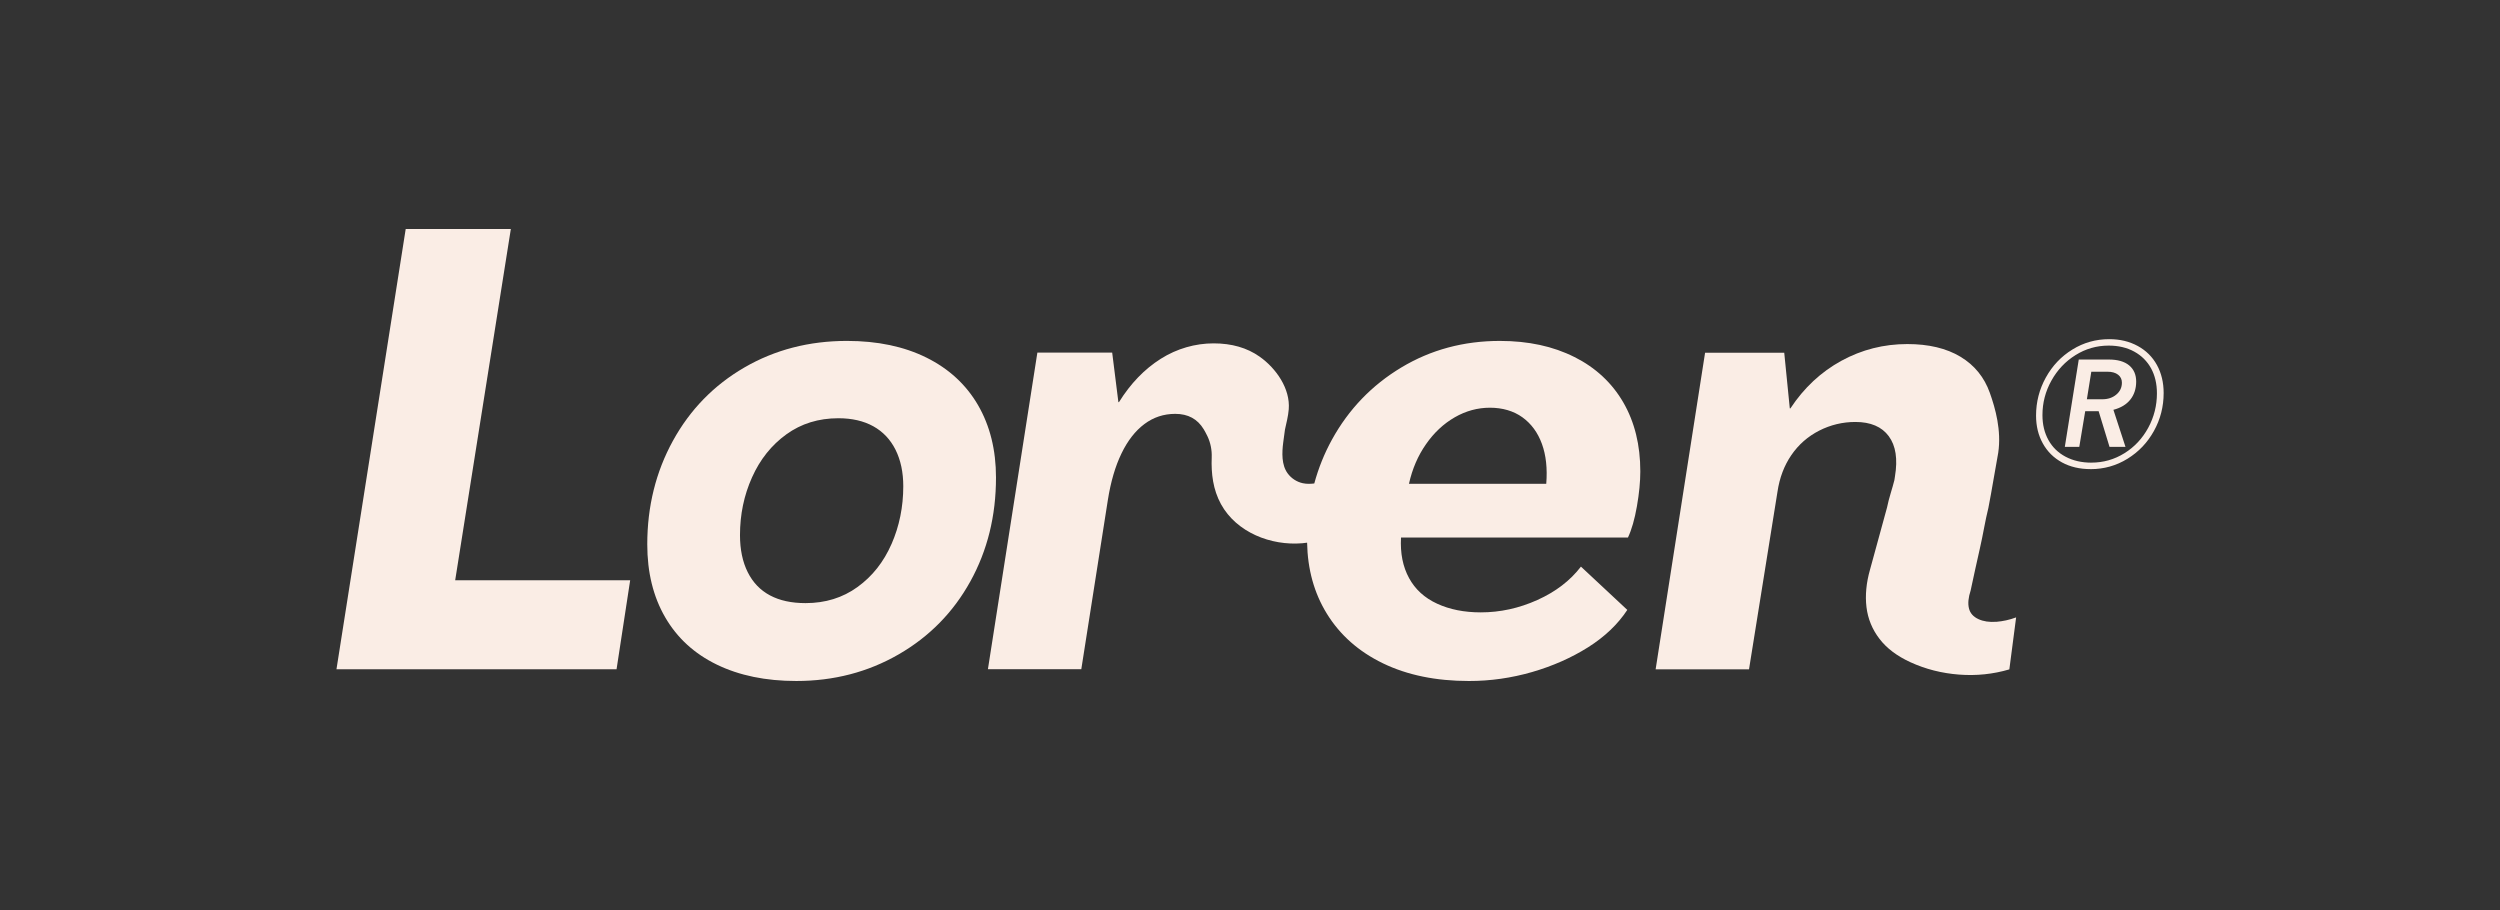 <svg viewBox="0 0 859.37 312.83" xmlns="http://www.w3.org/2000/svg" data-sanitized-data-name="Layer 1" data-name="Layer 1" id="Layer_1">
  <rect x="0" y="0" width="859.37" height="312.83" fill="#333333" stroke="none"/>
  <defs>
    <style>
      .cls-1 {
        fill: #faede5;
        stroke-width: 0px;
      }
    </style>
  </defs>
  <polygon points="139.46 78.72 115.66 230.06 211.94 230.06 216.62 199.46 156.47 199.46 175.6 78.72 139.46 78.72" class="cls-1"></polygon>
  <path d="m306.45,187.02c-2.69,6.16-6.59,11.09-11.69,14.77-5.1,3.69-11.05,5.53-17.86,5.53-4.82,0-8.89-.88-12.22-2.66-3.33-1.77-5.88-4.43-7.65-7.97-1.77-3.54-2.66-7.79-2.66-12.75,0-7.08,1.38-13.71,4.15-19.87,2.76-6.16,6.7-11.09,11.8-14.77,5.1-3.68,11.05-5.53,17.86-5.53,4.68,0,8.68.92,12.01,2.76,3.33,1.85,5.88,4.54,7.65,8.08,1.77,3.55,2.66,7.73,2.66,12.54,0,7.09-1.35,13.71-4.04,19.87m29.76-47.72c-4.11-7.08-10.03-12.54-17.75-16.37-7.73-3.83-16.83-5.74-27.31-5.74-13.04,0-24.8,3.05-35.29,9.14-10.49,6.09-18.67,14.49-24.55,25.19-5.88,10.7-8.82,22.57-8.82,35.6,0,9.64,2.05,18,6.16,25.08,4.11,7.09,10.02,12.51,17.75,16.26,7.72,3.75,16.83,5.63,27.31,5.63,12.89,0,24.62-3.05,35.18-9.14,10.56-6.09,18.77-14.45,24.65-25.08,5.88-10.63,8.82-22.53,8.82-35.71,0-9.49-2.06-17.78-6.16-24.87" class="cls-1"></path>
  <path d="m531.52,166.3h-47.19c1.13-5.1,3.08-9.64,5.85-13.6,2.76-3.97,6.06-7.05,9.88-9.25,3.83-2.2,7.86-3.3,12.11-3.3s8.11,1.1,11.16,3.3c3.04,2.2,5.28,5.24,6.7,9.14,1.42,3.9,1.91,8.47,1.49,13.71m9.67-43.58c-7.3-3.68-15.83-5.53-25.61-5.53-12.47,0-23.77,3.05-33.9,9.14-10.13,6.09-18.07,14.35-23.81,24.76-2.65,4.81-4.66,9.85-6.09,15.1-1.32.16-2.65.2-3.97-.09-2.06-.45-3.95-1.68-5.19-3.39-2.15-2.93-1.96-7.15-1.52-10.6.19-1.48.4-2.96.6-4.44.5-2.3,1.11-4.6,1.3-6.96.58-7.11-4.35-14.09-9.92-18.05-.03-.02-.06-.04-.08-.06-4.32-3.05-9.6-4.57-15.83-4.57s-12.58,1.77-18.17,5.31c-5.6,3.54-10.38,8.5-14.35,14.88h-.21l-2.13-17.01h-25.72l-17,108.83h32.1l9.14-58.24c.99-6.23,2.55-11.55,4.68-15.94,2.12-4.39,4.75-7.76,7.86-10.09,3.12-2.34,6.66-3.51,10.63-3.51,4.39,0,7.65,1.77,9.78,5.31.41.68.83,1.46,1.25,2.33,1.09,2.28,1.59,4.81,1.49,7.34-.21,5.57.45,11.05,3.18,16.04,5.35,9.76,17.21,14.36,27.92,13.46.56-.05,1.13-.12,1.69-.2.17,9.17,2.41,17.3,6.77,24.38,4.53,7.37,10.98,13.07,19.34,17.11,8.36,4.04,18.21,6.06,29.54,6.06,7.37,0,14.59-1.03,21.68-3.08,7.08-2.05,13.5-4.89,19.24-8.5,5.74-3.62,10.23-7.9,13.5-12.86l-15.94-14.88c-3.69,4.82-8.68,8.64-14.99,11.48-6.31,2.84-12.79,4.25-19.45,4.25-5.67,0-10.66-.99-14.98-2.98-4.32-1.98-7.55-4.92-9.67-8.82-2.13-3.9-3.05-8.53-2.76-13.92h78.01c1.27-2.69,2.3-6.27,3.08-10.73.78-4.46,1.17-8.47,1.17-12.01,0-9.07-1.95-16.97-5.84-23.7-3.9-6.73-9.5-11.94-16.79-15.62" class="cls-1"></path>
  <path d="m686.16,213.74c-2.33.17-4.35-.13-6.02-.89-1.81-.83-2.92-2.06-3.32-3.74-.41-1.66-.21-3.72.59-6.15,1.06-4.84,2.07-9.7,3.19-14.53,1.07-4.6,1.76-9.28,2.91-13.87,1.23-6.28,2.21-12.63,3.38-18.93,1.13-7.65-.96-15.18-2.88-20.57-1.91-5.38-5.28-9.53-10.1-12.43-4.82-2.9-10.91-4.36-18.28-4.36-8.08,0-15.62,1.91-22.64,5.74-7.01,3.83-12.86,9.28-17.54,16.37h-.21l-1.91-19.13h-27.21l-17,108.83h32.1l9.78-61c.71-4.82,2.3-9.03,4.78-12.65,2.48-3.61,5.67-6.41,9.57-8.4,3.9-1.98,8.04-2.98,12.43-2.98,5.24,0,9.07,1.63,11.48,4.89,2.41,3.26,3.12,7.86,2.13,13.82l-.2,1.3c-.67,2.76-1.9,6.19-2.52,9.37l-5.85,21.37c-1.3,4.56-1.7,8.85-1.22,12.9.49,4.03,1.99,7.68,4.48,10.91,2.48,3.25,6.04,5.93,10.68,8.05,5.16,2.36,10.71,3.77,16.65,4.23,5.94.46,11.72-.14,17.3-1.79l2.33-17.87c-2.26.84-4.55,1.34-6.89,1.53" class="cls-1"></path>
  <path d="m722.63,137.25c1.95,0,3.56-.53,4.84-1.61,1.29-1.07,1.93-2.44,1.93-4.12,0-1.13-.44-2.03-1.32-2.72-.87-.68-2.09-1.02-3.65-1.02h-5.55l-1.52,9.46h5.26Zm-12.85,16.35l4.79-30.01h10.34c3.03,0,5.36.67,6.98,2.01,1.61,1.34,2.42,3.2,2.42,5.58s-.67,4.52-2.02,6.19c-1.34,1.68-3.28,2.84-5.81,3.5l4.15,12.73h-5.49l-3.74-12.26h-4.61l-2.04,12.26h-4.96Zm9.11,5.43c4.13,0,7.92-1.08,11.39-3.24,3.46-2.16,6.19-5.08,8.18-8.76,1.99-3.68,2.98-7.62,2.98-11.82,0-3.27-.67-6.13-2.01-8.59-1.35-2.45-3.27-4.37-5.78-5.75-2.51-1.38-5.44-2.07-8.79-2.07-4.13,0-7.93,1.09-11.41,3.27-3.49,2.18-6.25,5.11-8.29,8.79-2.05,3.68-3.07,7.62-3.07,11.83,0,3.23.68,6.08,2.05,8.56,1.36,2.47,3.33,4.39,5.9,5.75,2.57,1.36,5.53,2.04,8.88,2.04m-.29,2.22c-3.74,0-7.02-.77-9.84-2.31-2.82-1.54-5.01-3.71-6.57-6.51-1.56-2.8-2.33-5.99-2.33-9.58,0-4.67,1.12-9.03,3.36-13.08,2.24-4.05,5.28-7.26,9.14-9.63,3.85-2.38,8.08-3.56,12.67-3.56,3.66,0,6.92.78,9.78,2.34,2.86,1.56,5.06,3.74,6.6,6.54,1.54,2.8,2.31,6.02,2.31,9.64,0,4.67-1.11,9.01-3.33,13.02-2.22,4.01-5.25,7.2-9.11,9.58-3.85,2.37-8.08,3.56-12.67,3.56" class="cls-1"></path>
</svg>